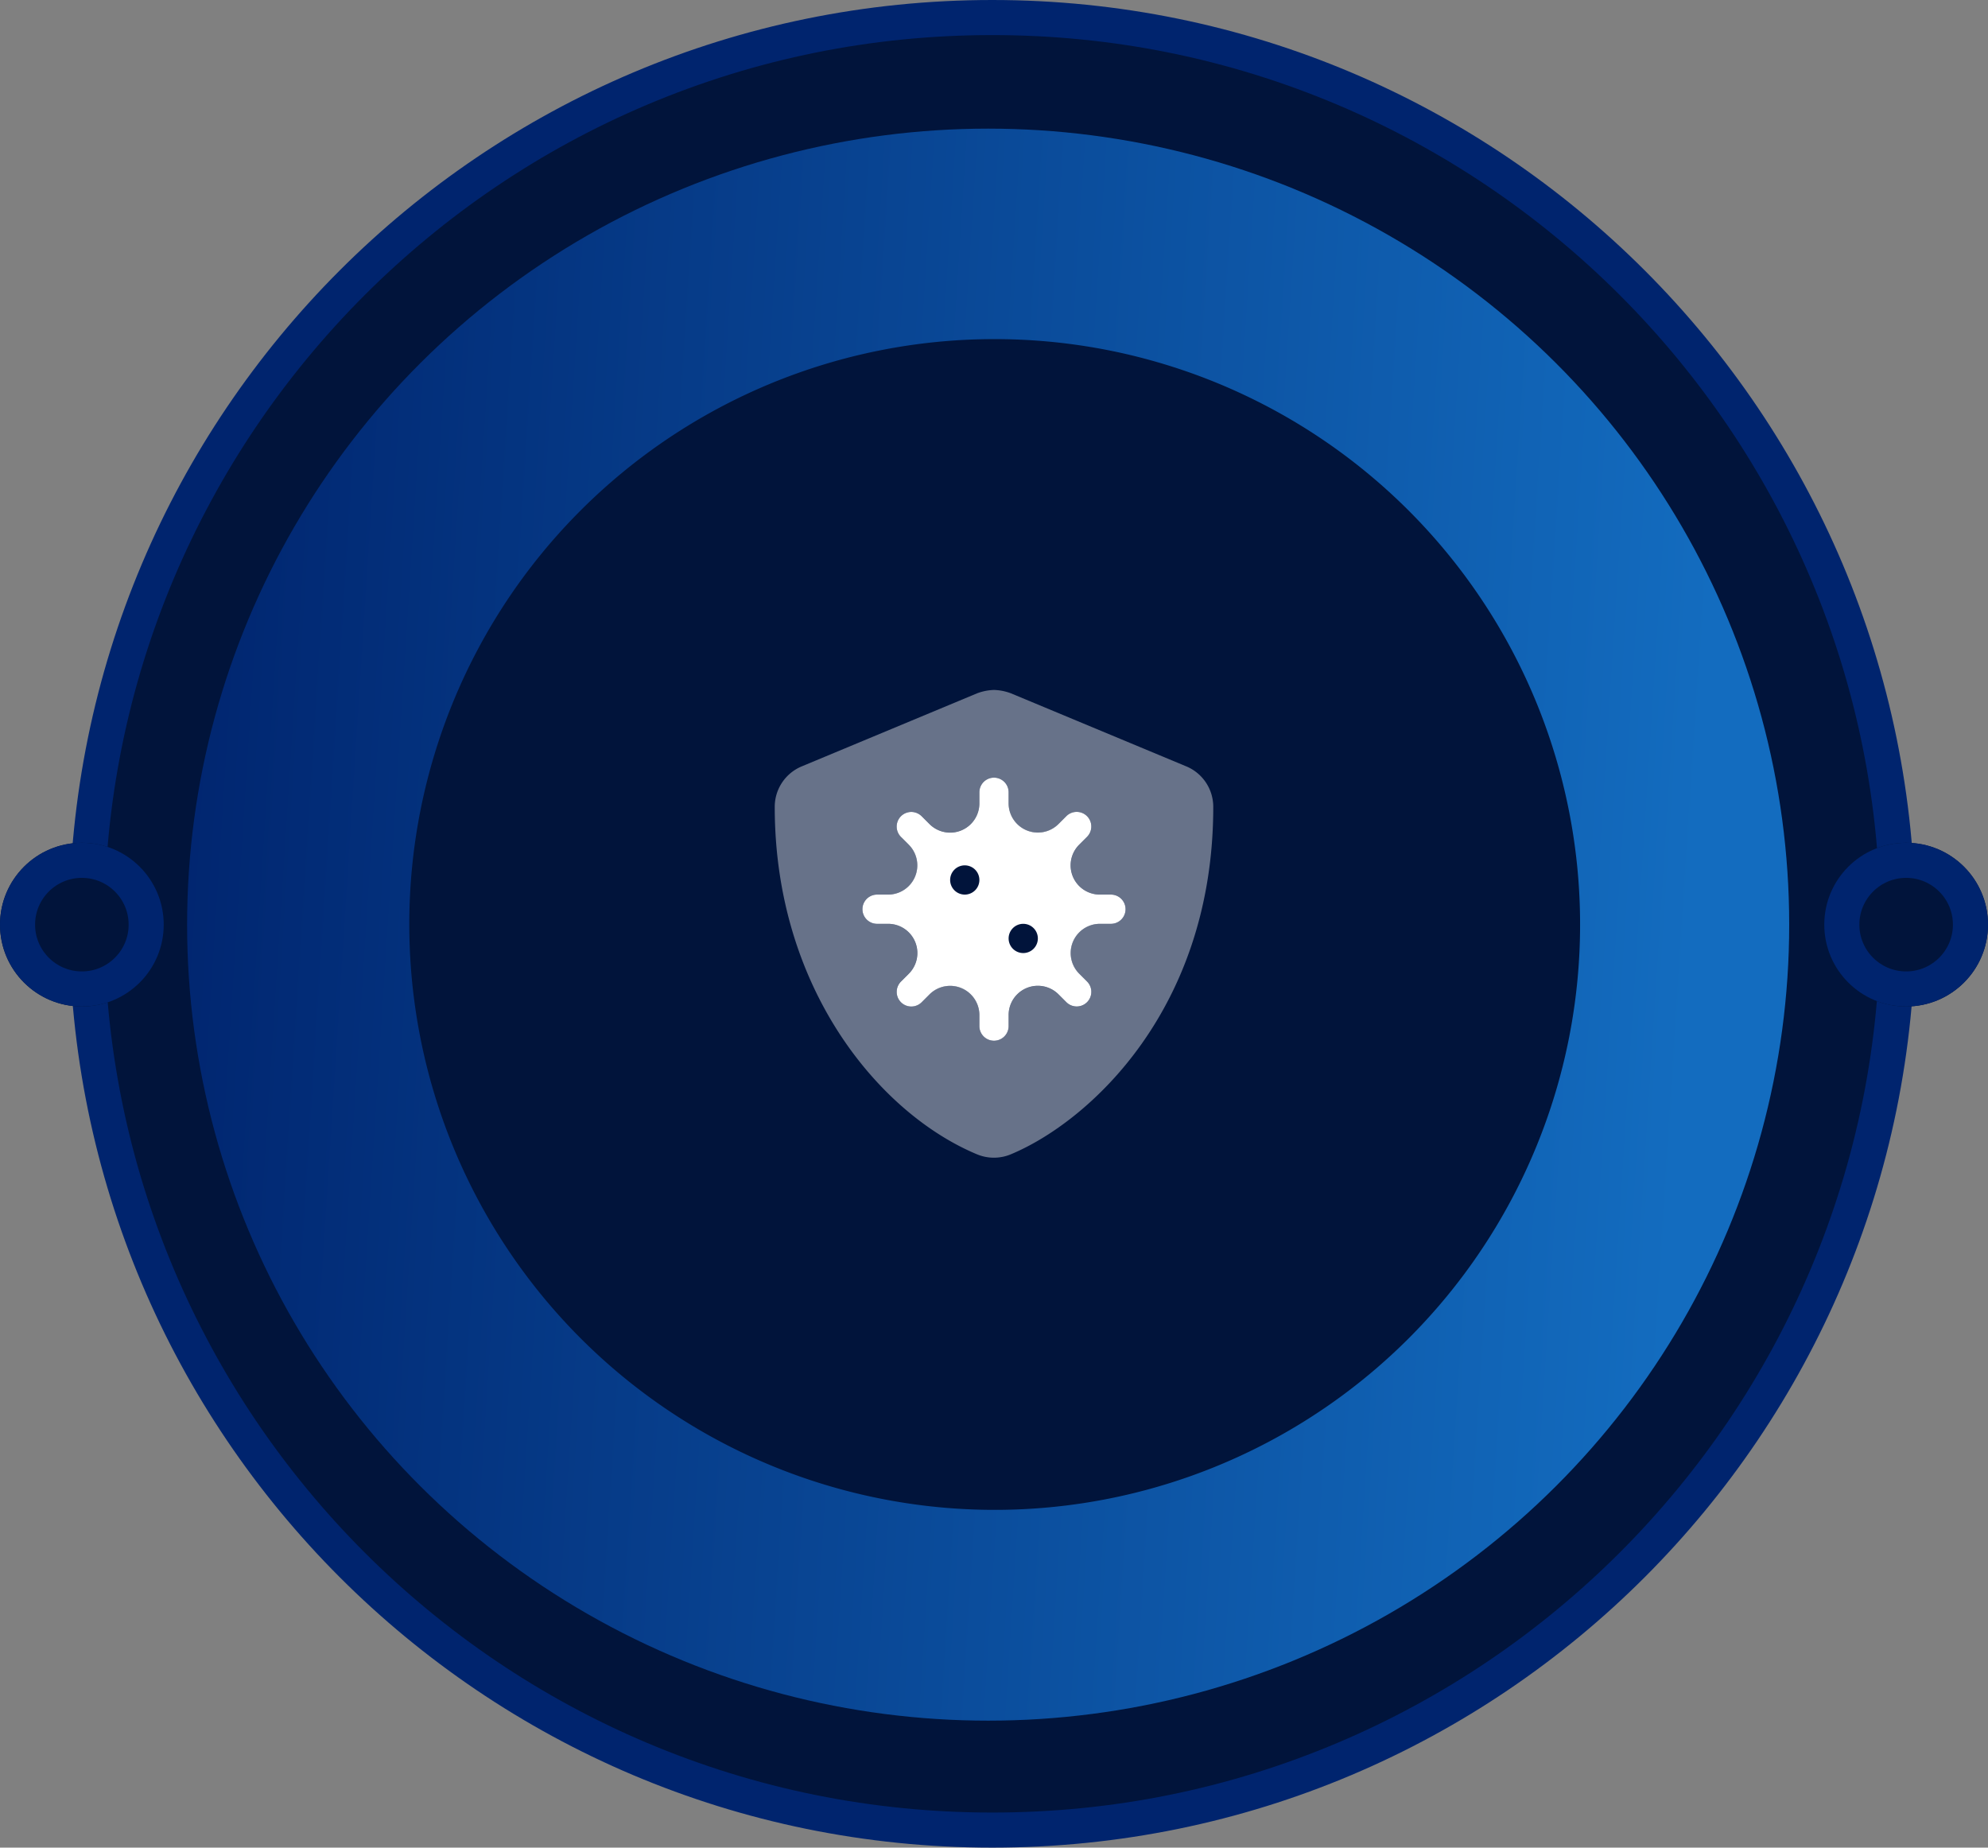 <svg xmlns="http://www.w3.org/2000/svg" xmlns:xlink="http://www.w3.org/1999/xlink" width="170" height="158" viewBox="0 0 170 158">
  <rect x="0" y="0" width="170" height="158" fill="#808080" stroke="none"/>
  <defs>
    <linearGradient id="linear-gradient" x1="-0.023" y1="0.279" x2="0.956" y2="0.342" gradientUnits="objectBoundingBox">
      <stop offset="0" stop-color="#00246e"/>
      <stop offset="1" stop-color="#136cbf"/>
    </linearGradient>
    <clipPath id="clip-path">
      <rect id="Rectangle_3806" data-name="Rectangle 3806" width="40" height="40" fill="#fff"/>
    </clipPath>
  </defs>
  <g id="Group_6549" data-name="Group 6549" transform="translate(-527 -330)">
    <g id="Group_6214" data-name="Group 6214" transform="translate(527 330)">
      <g id="Ellipse_1" data-name="Ellipse 1" transform="translate(5.92)" fill="#01143b">
        <path d="M 78.929 156.5 C 68.476 156.5 58.336 154.451 48.791 150.41 C 44.203 148.468 39.779 146.064 35.639 143.265 C 31.539 140.493 27.683 137.309 24.179 133.801 C 20.675 130.294 17.493 126.435 14.723 122.33 C 11.927 118.187 9.525 113.758 7.584 109.166 C 3.547 99.613 1.5 89.463 1.5 79 C 1.5 68.537 3.547 58.387 7.584 48.834 C 9.525 44.242 11.927 39.813 14.723 35.67 C 17.493 31.565 20.675 27.706 24.179 24.199 C 27.683 20.691 31.539 17.507 35.639 14.735 C 39.779 11.936 44.203 9.532 48.791 7.59 C 58.336 3.549 68.476 1.5 78.929 1.5 C 89.382 1.5 99.522 3.549 109.067 7.59 C 113.655 9.532 118.079 11.936 122.219 14.735 C 126.319 17.507 130.175 20.691 133.679 24.199 C 137.183 27.706 140.365 31.565 143.135 35.67 C 145.931 39.813 148.333 44.242 150.274 48.834 C 154.311 58.387 156.358 68.537 156.358 79 C 156.358 89.463 154.311 99.613 150.274 109.166 C 148.333 113.758 145.931 118.187 143.135 122.33 C 140.365 126.435 137.183 130.294 133.679 133.801 C 130.175 137.309 126.319 140.493 122.219 143.265 C 118.079 146.064 113.655 148.468 109.067 150.41 C 99.522 154.451 89.382 156.5 78.929 156.5 Z" stroke="none"/>
        <path d="M 78.929 3 C 68.678 3 58.735 5.009 49.376 8.971 C 44.877 10.875 40.538 13.232 36.479 15.977 C 32.458 18.696 28.677 21.819 25.24 25.259 C 21.803 28.699 18.683 32.484 15.966 36.509 C 13.224 40.572 10.869 44.915 8.966 49.417 C 5.007 58.785 3 68.738 3 79 C 3 89.262 5.007 99.215 8.966 108.583 C 10.869 113.085 13.224 117.428 15.966 121.491 C 18.683 125.516 21.803 129.301 25.24 132.741 C 28.677 136.181 32.458 139.304 36.479 142.023 C 40.538 144.768 44.877 147.125 49.376 149.029 C 58.735 152.991 68.678 155 78.929 155 C 89.18 155 99.123 152.991 108.482 149.029 C 112.981 147.125 117.319 144.768 121.378 142.023 C 125.4 139.304 129.181 136.181 132.618 132.741 C 136.055 129.301 139.175 125.516 141.892 121.491 C 144.634 117.428 146.989 113.085 148.892 108.583 C 152.851 99.215 154.858 89.262 154.858 79 C 154.858 68.738 152.851 58.785 148.892 49.417 C 146.989 44.915 144.634 40.572 141.892 36.509 C 139.175 32.484 136.055 28.699 132.618 25.259 C 129.181 21.819 125.4 18.696 121.378 15.977 C 117.319 13.232 112.981 10.875 108.482 8.971 C 99.123 5.009 89.18 3 78.929 3 M 78.929 0 C 122.52 0 157.858 35.369 157.858 79 C 157.858 122.631 122.52 158 78.929 158 C 35.338 158 1.52587890625e-05 122.631 1.52587890625e-05 79 C 1.52587890625e-05 35.369 35.338 0 78.929 0 Z" stroke="none" fill="#00246e"/>
      </g>
      <ellipse id="Ellipse_2" data-name="Ellipse 2" cx="68.5" cy="68.071" rx="68.5" ry="68.071" transform="translate(16 11)" fill="url(#linear-gradient)"/>
      <path id="Ellipse_3" data-name="Ellipse 3" d="M49.988,0A50.059,50.059,0,1,1,0,50.059,50.024,50.024,0,0,1,49.988,0Z" transform="translate(35.001 28.999)" fill="#01143b"/>
      <g id="Ellipse_4" data-name="Ellipse 4" transform="translate(156 72.071)" fill="#01143b" stroke="#00246e" stroke-width="3">
        <circle cx="7" cy="7" r="7" stroke="none"/>
        <circle cx="7" cy="7" r="5.5" fill="none"/>
      </g>
      <g id="Ellipse_5" data-name="Ellipse 5" transform="translate(0 72.071)" fill="#01143b" stroke="#00246e" stroke-width="3">
        <circle cx="7" cy="7" r="7" stroke="none"/>
        <circle cx="7" cy="7" r="5.5" fill="none"/>
      </g>
      <g id="Icon_mobile" data-name="Icon mobile" transform="translate(65 59.001)">
        <g id="Mask_Group_1281" data-name="Mask Group 1281" clip-path="url(#clip-path)">
          <g id="shield-virus">
            <path id="Path_6213" data-name="Path 6213" d="M36.445,6.537l-15-6.25A4.484,4.484,0,0,0,20,0a4.484,4.484,0,0,0-1.442.287l-15,6.25A3.745,3.745,0,0,0,1.25,10c0,15.508,8.945,26.228,17.3,29.712a3.757,3.757,0,0,0,2.884,0C28.132,36.923,38.75,27.289,38.75,10a3.75,3.75,0,0,0-2.3-3.462ZM30,20h-.947a2.5,2.5,0,0,0-1.768,4.268l.67.67a1.25,1.25,0,1,1-1.768,1.768l-.67-.67A2.5,2.5,0,0,0,21.25,27.8v.947a1.25,1.25,0,1,1-2.5,0V27.8a2.5,2.5,0,0,0-4.268-1.768l-.67.67a1.25,1.25,0,0,1-1.768-1.768l.67-.67A2.5,2.5,0,0,0,10.947,20H10a1.25,1.25,0,1,1,0-2.5h.947a2.5,2.5,0,0,0,1.768-4.268l-.67-.67a1.25,1.25,0,0,1,1.768-1.768l.67.67A2.5,2.5,0,0,0,18.75,9.7V8.75a1.25,1.25,0,1,1,2.5,0V9.7a2.5,2.5,0,0,0,4.268,1.768l.67-.67a1.25,1.25,0,0,1,1.768,1.768l-.67.67A2.5,2.5,0,0,0,29.053,17.5H30A1.25,1.25,0,0,1,30,20Z" fill="#fff" opacity="0.4"/>
            <path id="Path_6214" data-name="Path 6214" d="M30,17.5h-.947a2.5,2.5,0,0,1-1.768-4.268l.67-.67a1.25,1.25,0,1,0-1.768-1.768l-.67.67A2.5,2.5,0,0,1,21.25,9.7V8.75a1.25,1.25,0,1,0-2.5,0V9.7a2.5,2.5,0,0,1-4.268,1.768l-.67-.67a1.25,1.25,0,0,0-1.768,1.768l.67.67A2.5,2.5,0,0,1,10.947,17.5H10A1.25,1.25,0,1,0,10,20h.947a2.5,2.5,0,0,1,1.768,4.268l-.67.67a1.25,1.25,0,1,0,1.768,1.768l.67-.67A2.5,2.5,0,0,1,18.75,27.8v.947a1.25,1.25,0,1,0,2.5,0V27.8a2.5,2.5,0,0,1,4.268-1.768l.67.67a1.25,1.25,0,0,0,1.768-1.768l-.67-.67A2.5,2.5,0,0,1,29.053,20H30a1.25,1.25,0,0,0,0-2.5Zm-12.5,0a1.25,1.25,0,1,1,1.25-1.25A1.25,1.25,0,0,1,17.5,17.5Zm5,5a1.25,1.25,0,1,1,1.25-1.25A1.25,1.25,0,0,1,22.5,22.5Z" fill="#fff"/>
          </g>
        </g>
      </g>
    </g>
  </g>
</svg>
